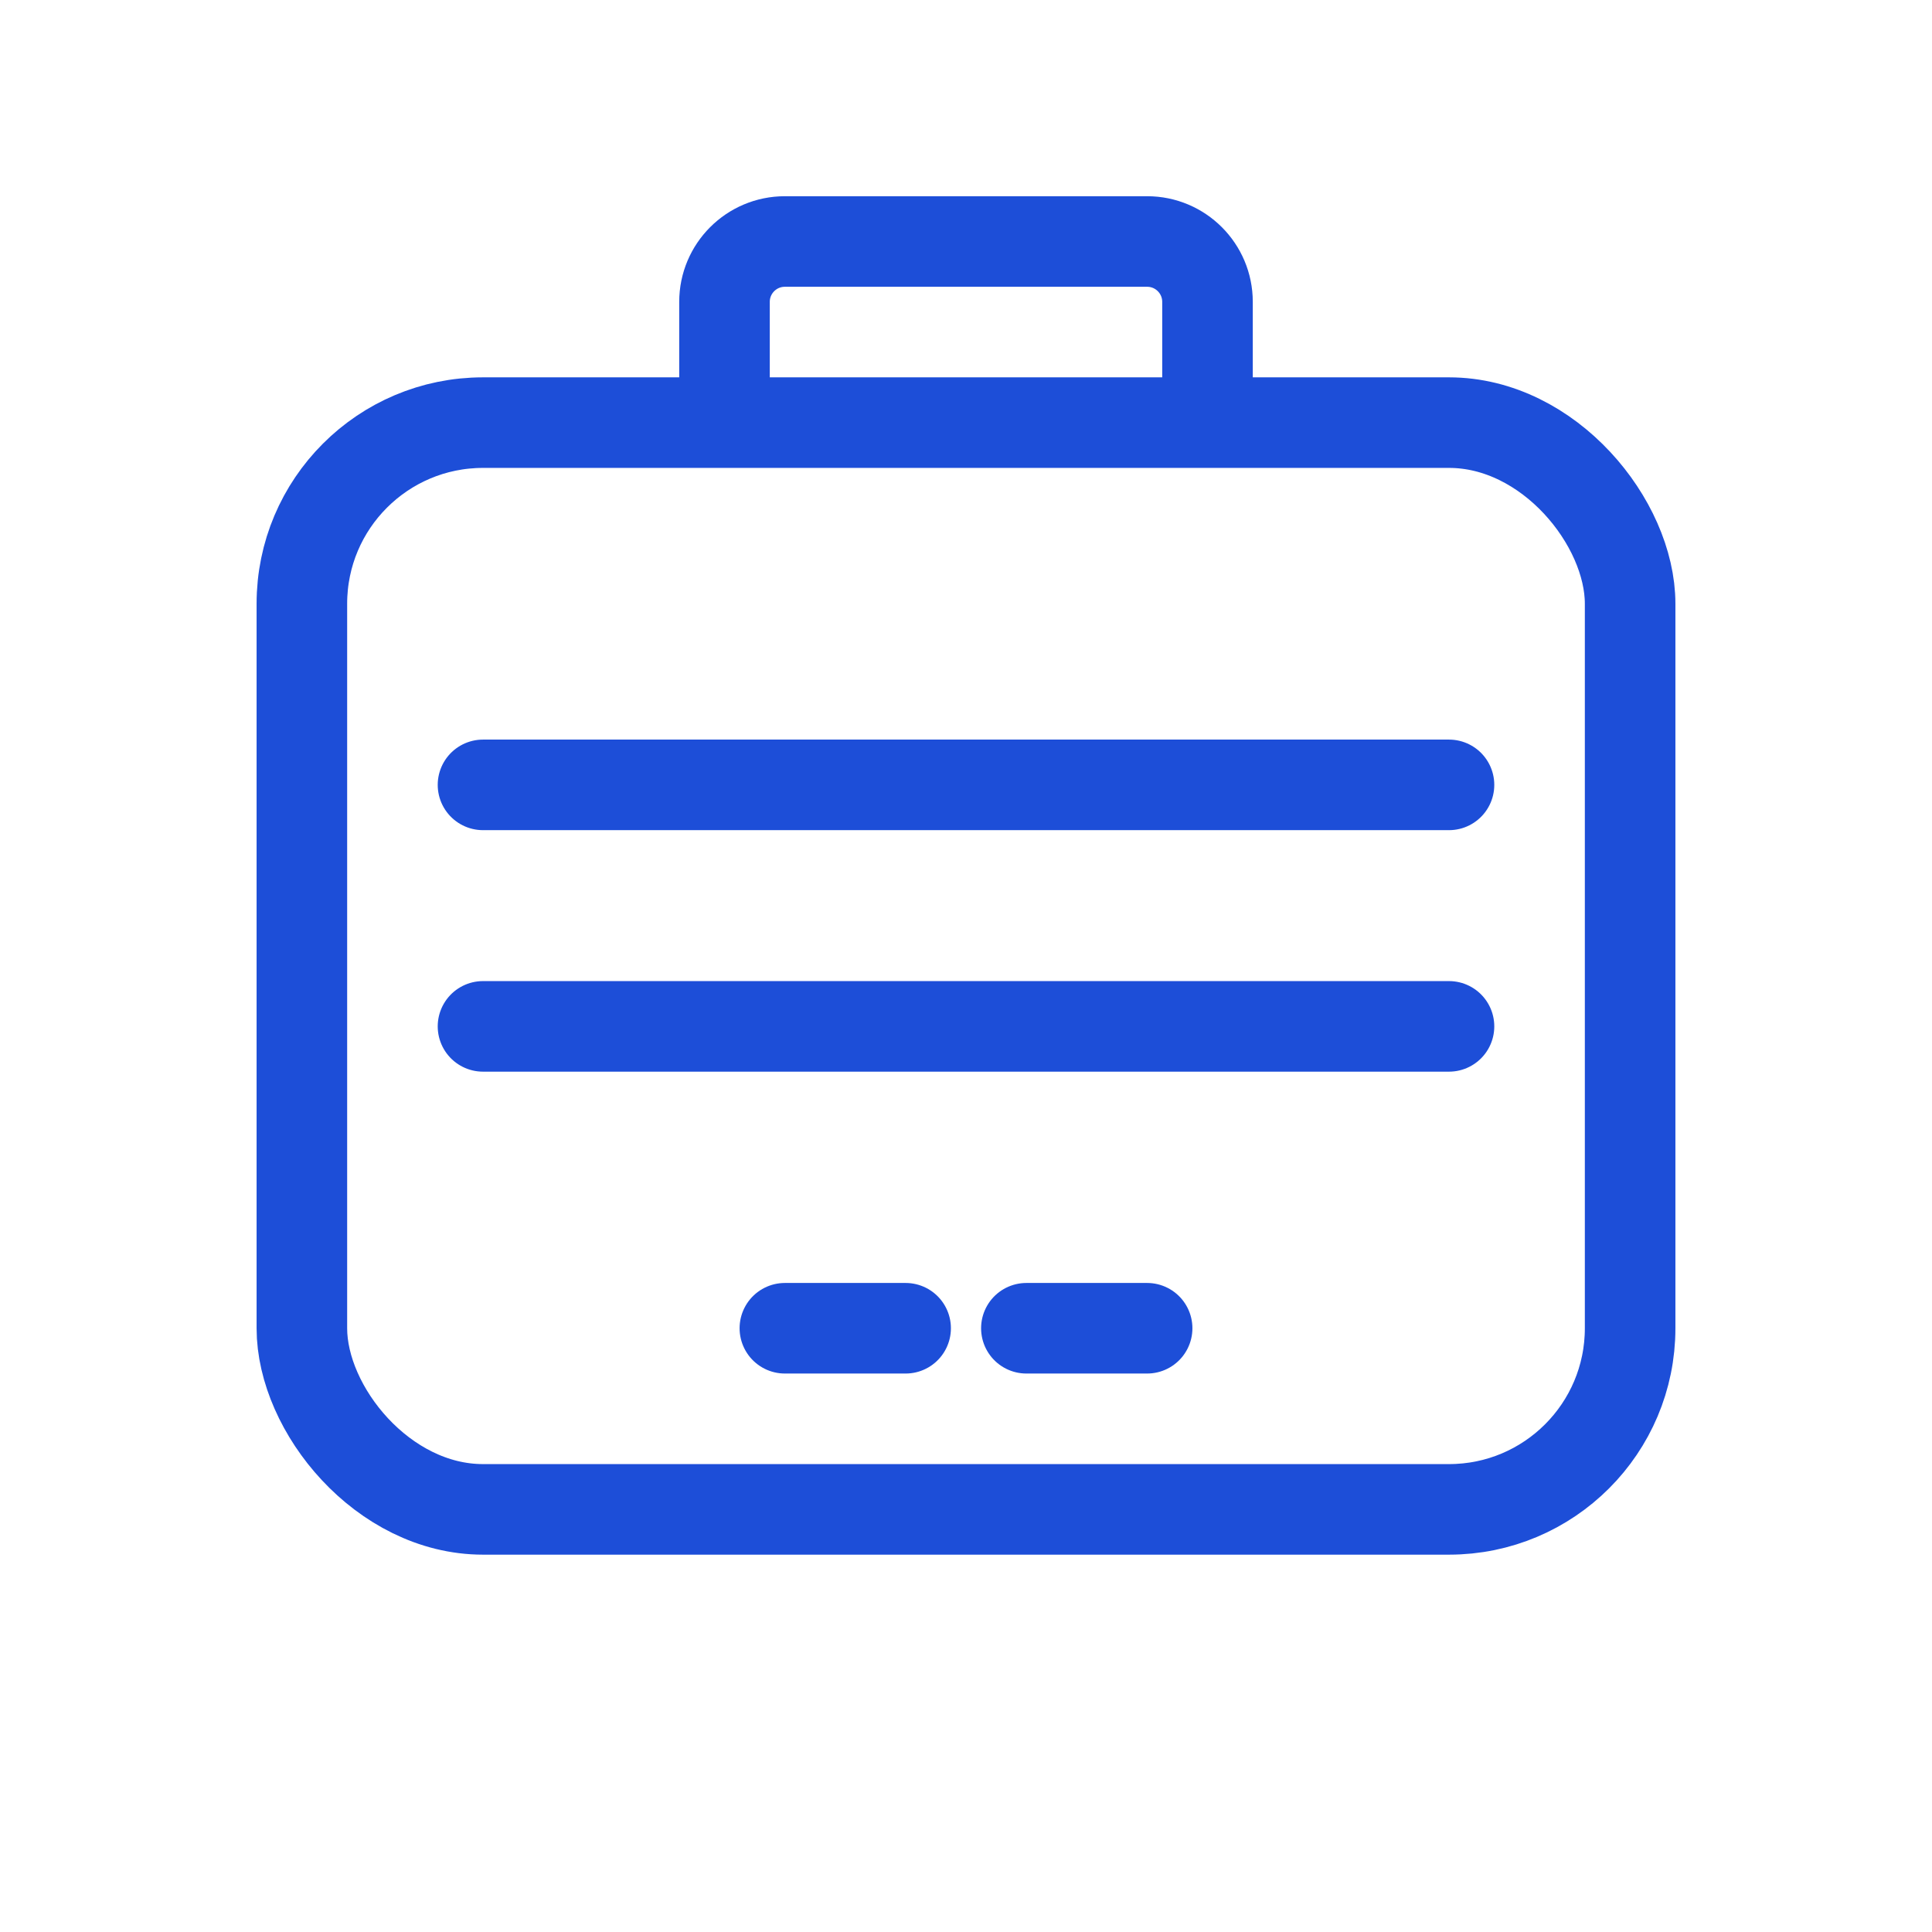 <svg width="64" height="64" viewBox="0 0 64 64" fill="none" xmlns="http://www.w3.org/2000/svg">
  <rect x="10" y="14" width="44" height="36" rx="6" stroke="#1D4ED8" stroke-width="3"/>
  <path d="M16 26H48" stroke="#1D4ED8" stroke-width="3" stroke-linecap="round"/>
  <path d="M16 34H48" stroke="#1D4ED8" stroke-width="3" stroke-linecap="round"/>
  <path d="M24 14V10C24 8.895 24.895 8 26 8H38C39.105 8 40 8.895 40 10V14" stroke="#1D4ED8" stroke-width="3"/>
  <path d="M26 44H30" stroke="#1D4ED8" stroke-width="3" stroke-linecap="round"/>
  <path d="M34 44H38" stroke="#1D4ED8" stroke-width="3" stroke-linecap="round"/>
</svg>
